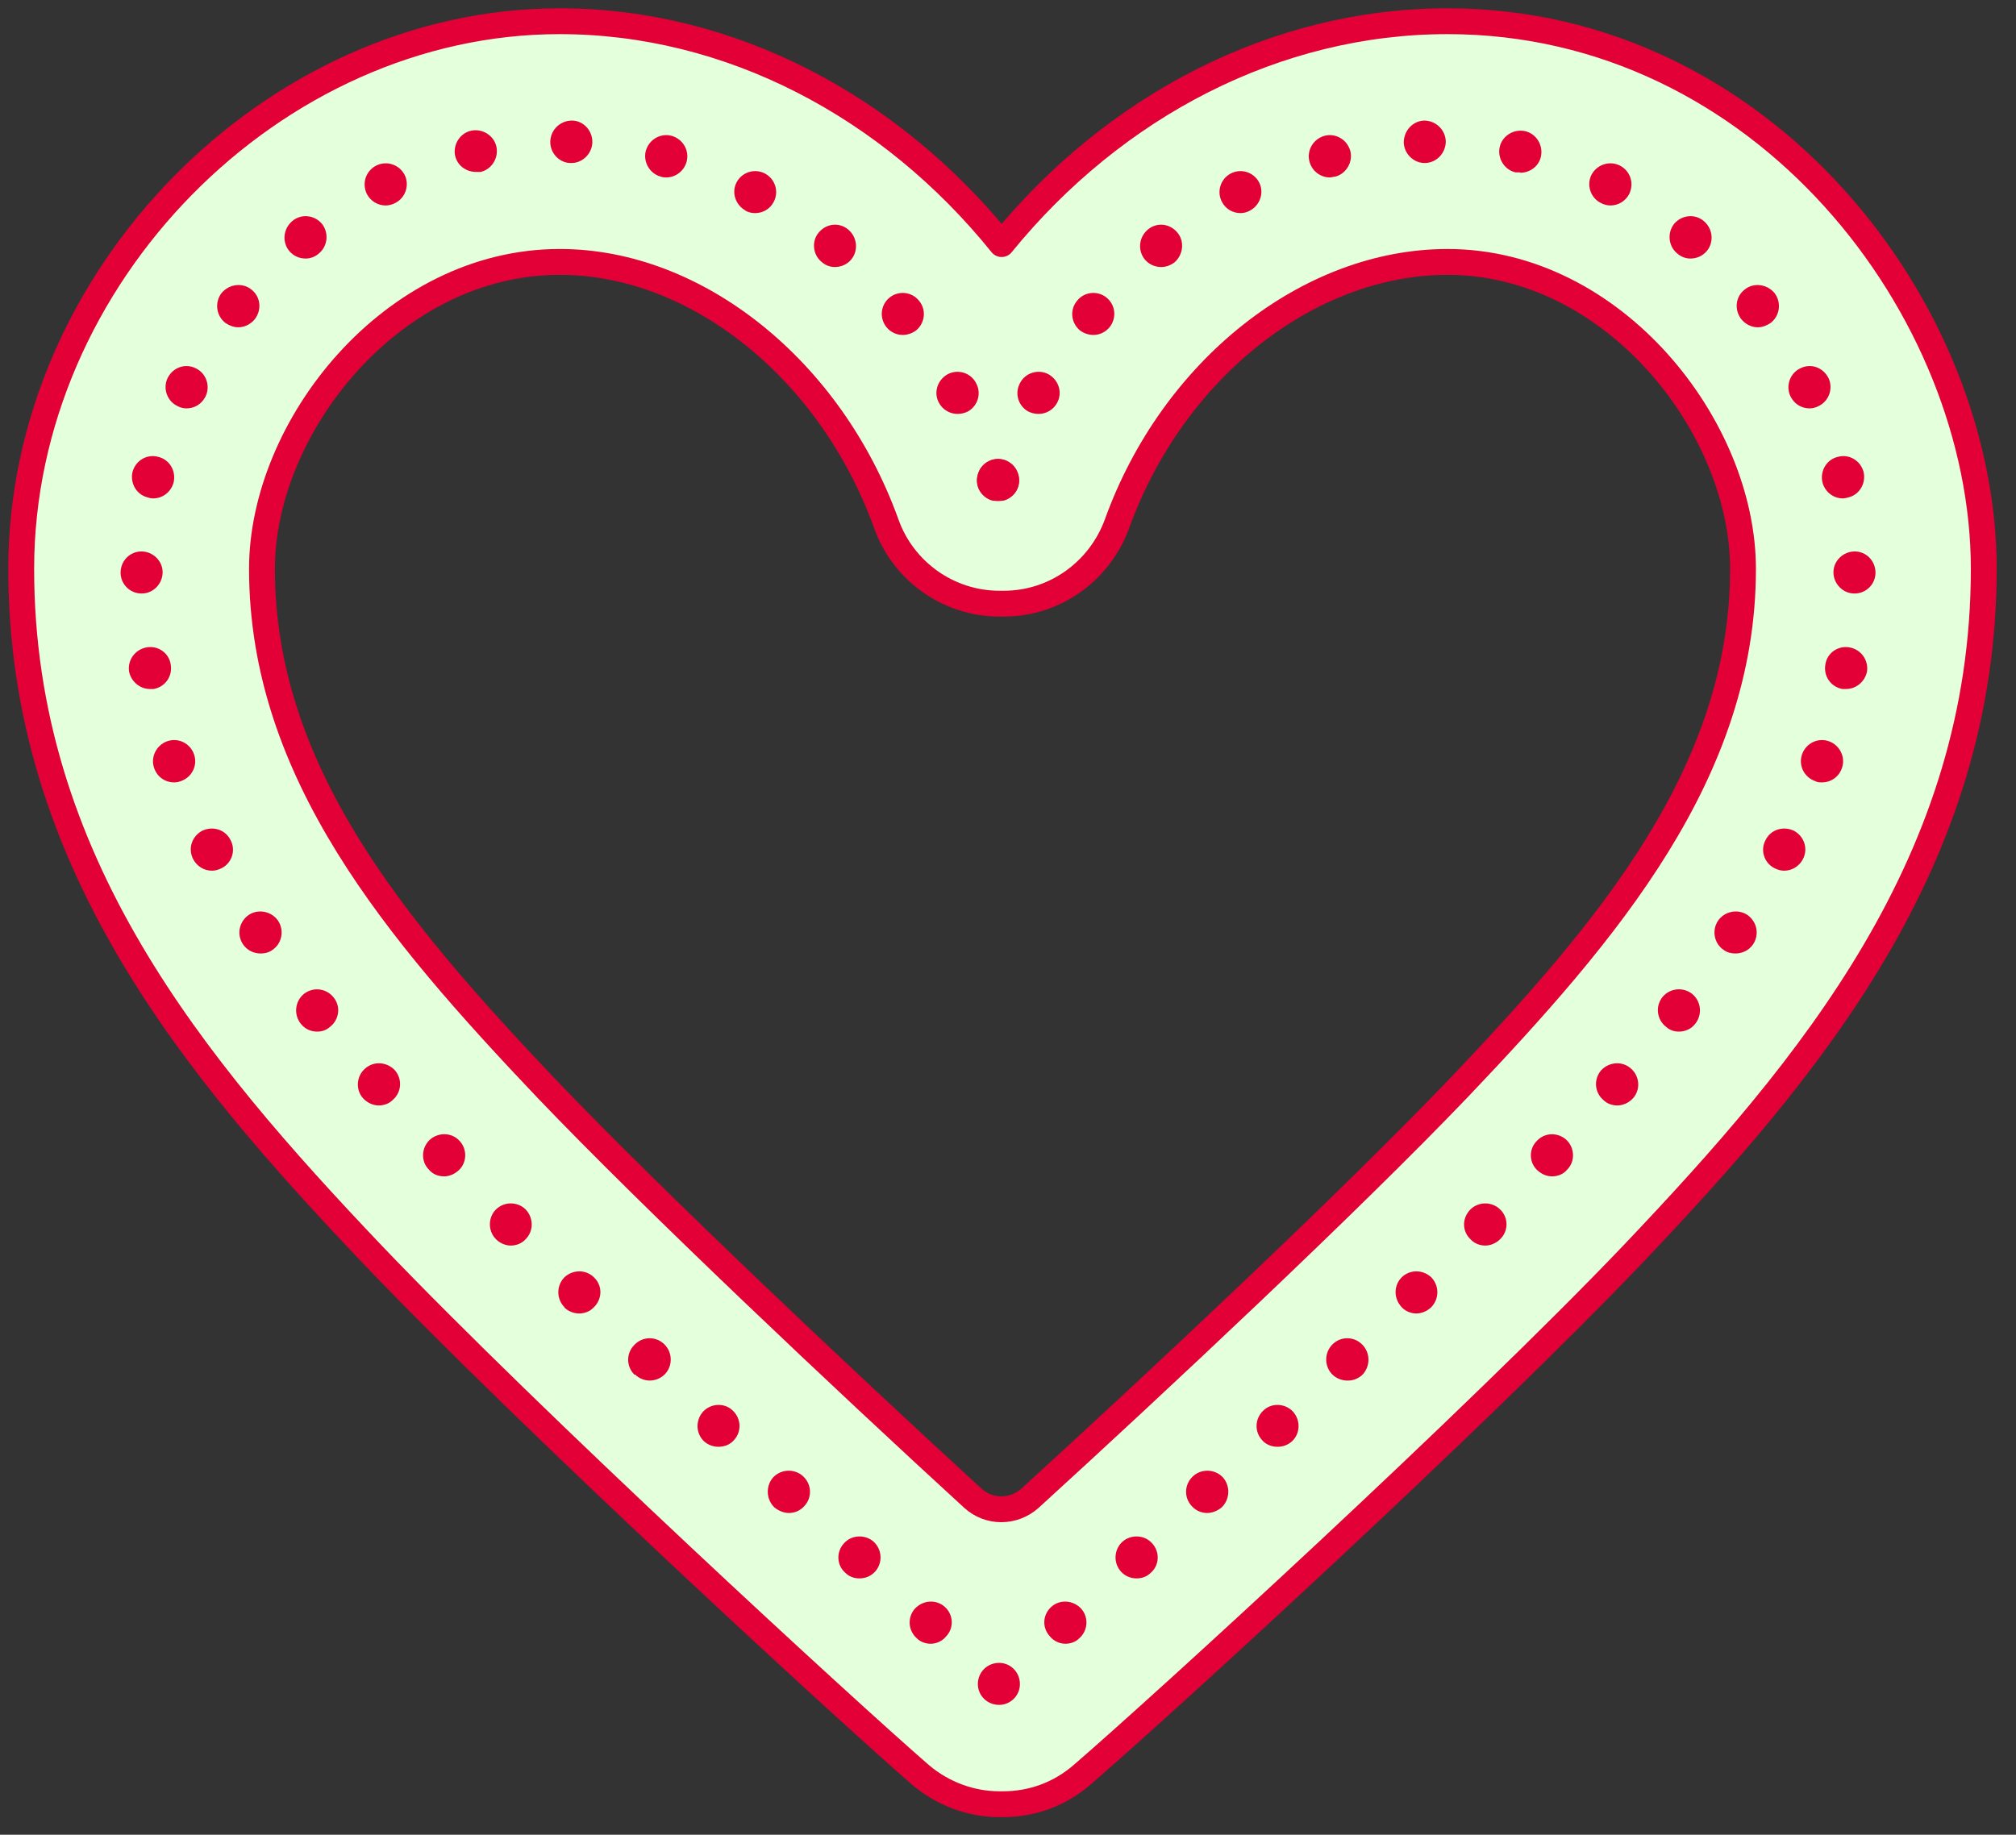 <svg width="78" height="71" viewBox="0 0 78 71" fill="none" xmlns="http://www.w3.org/2000/svg">
<rect x="0" y="0" width="78" height="71" fill="#333333" stroke="none"/>
<g clip-path="url(#clip0_428_5228)">
<path d="M38.837 69.82H38.672C37.555 69.82 36.471 69.41 35.617 68.687C32.758 66.206 20.667 55.101 14.391 48.529C7.524 41.301 0.821 33.317 0.821 22.014C0.821 10.711 10.563 0.821 21.652 0.821C28.224 0.821 34.434 4.091 38.754 9.446C43.108 4.091 49.367 0.821 56.004 0.821C68.227 0.821 76.753 11.993 76.753 22.014C76.753 33.317 70.05 41.301 63.183 48.529C57.056 54.953 44.948 66.025 41.859 68.687C41.005 69.426 39.937 69.82 38.804 69.82H38.837ZM21.652 10.136C15.163 10.136 10.136 16.527 10.136 22.014C10.136 29.883 15.344 36.011 21.127 42.106C25.283 46.459 32.725 53.474 37.637 57.975C38.261 58.55 39.214 58.55 39.855 57.975C44.734 53.523 52.209 46.525 56.448 42.089C62.23 36.011 67.438 29.883 67.438 22.014C67.438 16.527 62.444 10.136 56.004 10.136C50.632 10.136 45.375 14.293 43.223 20.256C42.549 22.113 40.808 23.361 38.837 23.361H38.672C36.701 23.361 34.943 22.113 34.286 20.256C32.134 14.293 26.942 10.136 21.669 10.136H21.652Z" fill="#E3FFDC" stroke="#E20036" stroke-linecap="round" stroke-linejoin="round"/>
<path d="M37.834 65.171C37.834 64.711 38.196 64.35 38.656 64.35C39.099 64.35 39.461 64.711 39.461 65.171C39.461 65.615 39.099 65.976 38.656 65.976C38.196 65.976 37.834 65.615 37.834 65.171ZM35.469 63.397C35.124 63.085 35.107 62.575 35.403 62.247C35.715 61.918 36.224 61.886 36.553 62.181C36.898 62.493 36.914 63.003 36.602 63.331C36.454 63.512 36.224 63.61 36.011 63.61C35.814 63.61 35.617 63.545 35.469 63.397ZM32.709 60.867C32.364 60.571 32.347 60.045 32.66 59.717C32.955 59.388 33.481 59.372 33.809 59.668C34.138 59.98 34.154 60.489 33.859 60.818C33.694 60.998 33.481 61.081 33.251 61.081C33.054 61.081 32.857 61.015 32.709 60.867ZM29.965 58.337C29.637 58.025 29.62 57.499 29.916 57.17C30.228 56.842 30.754 56.825 31.082 57.138C31.411 57.45 31.427 57.959 31.115 58.288C30.951 58.468 30.737 58.55 30.524 58.55C30.327 58.55 30.13 58.468 29.965 58.337ZM27.238 55.774C26.91 55.462 26.91 54.953 27.205 54.624C27.517 54.296 28.043 54.279 28.355 54.591C28.684 54.903 28.7 55.413 28.388 55.741C28.24 55.906 28.027 55.988 27.797 55.988C27.6 55.988 27.402 55.922 27.238 55.774ZM24.544 53.195C24.232 52.883 24.215 52.373 24.544 52.045C24.856 51.716 25.365 51.7 25.694 52.012C26.023 52.324 26.039 52.85 25.727 53.178C25.562 53.343 25.349 53.425 25.135 53.425C24.938 53.425 24.725 53.343 24.577 53.195H24.544ZM21.85 50.599C21.521 50.271 21.521 49.761 21.833 49.433C22.162 49.121 22.671 49.121 22.983 49.433C23.312 49.745 23.312 50.254 22.983 50.583C22.835 50.747 22.622 50.829 22.408 50.829C22.195 50.829 21.997 50.747 21.833 50.599H21.85ZM19.188 47.954C18.876 47.642 18.876 47.116 19.188 46.804C19.5 46.492 20.026 46.492 20.338 46.804C20.65 47.133 20.65 47.642 20.338 47.954C20.19 48.118 19.977 48.201 19.763 48.201C19.566 48.201 19.353 48.118 19.188 47.954ZM16.593 45.26C16.28 44.948 16.297 44.422 16.625 44.11C16.954 43.814 17.463 43.814 17.775 44.143C18.088 44.471 18.071 44.997 17.743 45.293C17.578 45.441 17.381 45.523 17.184 45.523C16.954 45.523 16.741 45.441 16.593 45.26ZM14.046 42.5C13.751 42.172 13.783 41.646 14.128 41.35C14.457 41.054 14.966 41.087 15.278 41.416C15.574 41.761 15.541 42.27 15.196 42.566C15.048 42.714 14.851 42.779 14.654 42.779C14.441 42.779 14.21 42.681 14.046 42.5ZM11.631 39.609C11.352 39.247 11.418 38.738 11.763 38.459C12.124 38.179 12.633 38.245 12.913 38.606C13.192 38.952 13.126 39.461 12.765 39.74C12.617 39.871 12.453 39.921 12.272 39.921C12.025 39.921 11.796 39.822 11.631 39.609ZM9.397 36.537C9.151 36.159 9.249 35.666 9.627 35.403C10.005 35.157 10.514 35.272 10.761 35.633C11.007 36.011 10.908 36.52 10.531 36.767C10.399 36.865 10.235 36.898 10.087 36.898C9.824 36.898 9.561 36.783 9.397 36.537ZM7.475 33.251C7.261 32.84 7.426 32.364 7.82 32.15C8.231 31.953 8.723 32.101 8.921 32.512C9.134 32.906 8.97 33.399 8.576 33.596C8.444 33.662 8.329 33.694 8.198 33.694C7.902 33.694 7.623 33.53 7.475 33.251ZM5.963 29.719C5.816 29.308 6.046 28.832 6.473 28.684C6.9 28.536 7.36 28.766 7.508 29.193C7.656 29.62 7.426 30.08 6.998 30.228C6.916 30.261 6.818 30.277 6.736 30.277C6.391 30.277 6.078 30.064 5.963 29.719ZM4.994 25.99C4.928 25.546 5.224 25.135 5.668 25.053C6.111 24.971 6.538 25.267 6.604 25.71C6.686 26.17 6.391 26.581 5.947 26.663H5.799C5.421 26.663 5.076 26.384 4.994 25.99ZM4.666 22.162C4.666 21.702 5.027 21.34 5.471 21.34C5.914 21.34 6.292 21.702 6.292 22.145C6.292 22.589 5.931 22.967 5.487 22.967H5.471C5.027 22.967 4.666 22.605 4.666 22.162ZM37.851 18.86C37.703 18.433 37.917 17.973 38.344 17.808C38.754 17.66 39.231 17.874 39.379 18.301C39.543 18.728 39.329 19.188 38.902 19.352C38.804 19.385 38.721 19.385 38.623 19.385C38.294 19.385 37.982 19.188 37.851 18.86ZM5.733 19.254C5.29 19.155 5.027 18.712 5.126 18.268C5.241 17.825 5.684 17.562 6.111 17.677C6.555 17.775 6.818 18.219 6.719 18.663C6.621 19.04 6.292 19.287 5.931 19.287C5.931 19.287 5.799 19.287 5.733 19.254ZM36.339 15.607C36.109 15.213 36.257 14.72 36.652 14.49C37.029 14.276 37.539 14.408 37.752 14.802C37.982 15.196 37.851 15.689 37.457 15.919C37.325 15.985 37.194 16.018 37.046 16.018C36.767 16.018 36.487 15.87 36.339 15.607ZM6.851 15.706C6.456 15.508 6.292 15.015 6.489 14.621C6.703 14.21 7.179 14.046 7.59 14.26C7.984 14.457 8.148 14.95 7.951 15.344C7.803 15.64 7.524 15.804 7.212 15.804C7.097 15.804 6.966 15.771 6.851 15.706ZM34.302 12.666C34.023 12.321 34.056 11.812 34.417 11.516C34.762 11.237 35.272 11.286 35.551 11.631C35.847 11.976 35.797 12.486 35.452 12.781C35.304 12.896 35.107 12.962 34.927 12.962C34.697 12.962 34.467 12.863 34.302 12.666ZM8.707 12.486C8.362 12.206 8.296 11.697 8.576 11.335C8.871 10.991 9.381 10.925 9.726 11.204C10.087 11.483 10.136 11.993 9.857 12.354C9.693 12.551 9.463 12.666 9.216 12.666C9.052 12.666 8.871 12.601 8.707 12.486ZM31.789 10.136C31.444 9.857 31.395 9.331 31.674 9.003C31.97 8.641 32.479 8.592 32.824 8.888C33.169 9.183 33.218 9.693 32.939 10.038C32.775 10.235 32.544 10.333 32.298 10.333C32.117 10.333 31.937 10.268 31.789 10.136ZM11.188 9.709C10.908 9.364 10.958 8.855 11.303 8.559C11.648 8.263 12.157 8.313 12.453 8.658C12.732 9.003 12.683 9.528 12.338 9.808C12.19 9.939 12.009 10.005 11.828 10.005C11.582 10.005 11.352 9.906 11.188 9.709ZM28.848 8.148C28.454 7.935 28.29 7.442 28.503 7.048C28.717 6.653 29.21 6.506 29.604 6.719C29.998 6.933 30.146 7.426 29.932 7.82C29.785 8.099 29.505 8.247 29.21 8.247C29.078 8.247 28.947 8.214 28.832 8.148H28.848ZM14.194 7.508C13.997 7.097 14.145 6.621 14.556 6.407C14.95 6.21 15.443 6.358 15.656 6.768C15.853 7.163 15.689 7.656 15.295 7.853C15.18 7.918 15.048 7.951 14.917 7.951C14.621 7.951 14.342 7.787 14.194 7.508ZM25.562 6.834C25.135 6.719 24.872 6.259 24.988 5.832C25.119 5.388 25.562 5.142 25.99 5.257C26.433 5.388 26.68 5.832 26.565 6.259C26.466 6.621 26.137 6.867 25.776 6.867C25.776 6.867 25.628 6.867 25.562 6.834ZM17.611 6.046C17.513 5.602 17.792 5.158 18.219 5.06C18.663 4.961 19.106 5.241 19.205 5.668C19.303 6.111 19.024 6.555 18.597 6.653C18.597 6.653 18.465 6.653 18.416 6.653C18.038 6.653 17.693 6.407 17.611 6.029V6.046ZM22.08 6.308C21.636 6.308 21.275 5.914 21.291 5.471C21.308 5.011 21.685 4.666 22.129 4.666C22.573 4.666 22.934 5.06 22.918 5.52C22.901 5.947 22.54 6.308 22.113 6.308H22.08Z" fill="#E20036"/>
<path d="M41.219 63.61C41.005 63.61 40.775 63.512 40.627 63.331C40.315 63.003 40.331 62.493 40.676 62.181C41.005 61.886 41.514 61.918 41.827 62.247C42.122 62.575 42.106 63.085 41.761 63.397C41.613 63.545 41.416 63.61 41.219 63.61ZM43.979 61.081C43.749 61.081 43.535 60.998 43.371 60.818C43.075 60.489 43.091 59.98 43.42 59.668C43.749 59.372 44.274 59.388 44.57 59.717C44.882 60.045 44.866 60.571 44.521 60.867C44.373 61.015 44.176 61.081 43.979 61.081ZM46.706 58.55C46.492 58.55 46.279 58.468 46.114 58.288C45.802 57.959 45.819 57.45 46.147 57.138C46.476 56.825 47.001 56.842 47.313 57.17C47.609 57.499 47.593 58.025 47.264 58.337C47.1 58.468 46.903 58.55 46.706 58.55ZM49.433 55.988C49.203 55.988 48.989 55.906 48.841 55.741C48.529 55.413 48.546 54.903 48.874 54.591C49.186 54.279 49.712 54.296 50.024 54.624C50.32 54.953 50.32 55.462 49.991 55.774C49.827 55.922 49.63 55.988 49.433 55.988ZM52.127 53.425C51.913 53.425 51.7 53.343 51.536 53.178C51.223 52.85 51.24 52.324 51.568 52.012C51.897 51.7 52.406 51.716 52.718 52.045C53.031 52.373 53.014 52.883 52.718 53.195C52.571 53.343 52.357 53.425 52.16 53.425H52.127ZM54.805 50.829C54.591 50.829 54.378 50.747 54.23 50.583C53.918 50.254 53.918 49.745 54.23 49.433C54.542 49.121 55.051 49.121 55.38 49.433C55.692 49.761 55.692 50.271 55.363 50.599C55.199 50.747 55.002 50.829 54.788 50.829H54.805ZM57.466 48.201C57.253 48.201 57.039 48.118 56.891 47.954C56.563 47.642 56.563 47.133 56.891 46.804C57.203 46.492 57.729 46.492 58.041 46.804C58.37 47.116 58.37 47.642 58.041 47.954C57.877 48.118 57.663 48.201 57.466 48.201ZM60.045 45.523C59.848 45.523 59.651 45.441 59.487 45.293C59.158 44.997 59.142 44.471 59.454 44.159C59.766 43.814 60.275 43.814 60.604 44.11C60.933 44.422 60.949 44.948 60.637 45.26C60.489 45.441 60.275 45.523 60.045 45.523ZM62.575 42.779C62.378 42.779 62.181 42.714 62.033 42.566C61.688 42.27 61.655 41.761 61.951 41.416C62.263 41.087 62.773 41.054 63.101 41.35C63.446 41.646 63.479 42.172 63.183 42.5C63.019 42.681 62.789 42.779 62.575 42.779ZM64.957 39.921C64.777 39.921 64.612 39.871 64.465 39.74C64.103 39.461 64.037 38.952 64.317 38.59C64.596 38.245 65.105 38.179 65.467 38.459C65.812 38.738 65.877 39.247 65.598 39.609C65.434 39.822 65.204 39.921 64.957 39.921ZM67.142 36.898C66.995 36.898 66.83 36.865 66.699 36.767C66.321 36.52 66.222 36.011 66.469 35.633C66.715 35.272 67.225 35.157 67.603 35.403C67.98 35.666 68.079 36.159 67.832 36.537C67.668 36.783 67.405 36.898 67.142 36.898ZM69.032 33.694C68.9 33.694 68.785 33.662 68.654 33.596C68.26 33.399 68.095 32.906 68.309 32.512C68.506 32.101 68.999 31.953 69.41 32.15C69.804 32.364 69.968 32.84 69.755 33.251C69.607 33.53 69.327 33.694 69.032 33.694ZM70.494 30.277C70.412 30.277 70.313 30.277 70.231 30.228C69.804 30.08 69.574 29.62 69.722 29.193C69.87 28.766 70.33 28.536 70.757 28.684C71.184 28.832 71.414 29.308 71.266 29.719C71.151 30.064 70.839 30.277 70.494 30.277ZM71.43 26.663H71.282C70.839 26.581 70.543 26.17 70.625 25.71C70.691 25.267 71.118 24.971 71.562 25.053C72.005 25.135 72.301 25.546 72.235 25.99C72.153 26.384 71.808 26.663 71.43 26.663ZM71.759 22.967H71.742C71.299 22.967 70.937 22.589 70.937 22.145C70.937 21.702 71.315 21.34 71.759 21.34C72.202 21.34 72.564 21.702 72.564 22.162C72.564 22.605 72.202 22.967 71.759 22.967ZM38.606 19.385C38.508 19.385 38.426 19.385 38.327 19.352C37.9 19.188 37.687 18.728 37.851 18.301C37.999 17.874 38.475 17.66 38.886 17.808C39.313 17.973 39.526 18.433 39.379 18.86C39.247 19.188 38.935 19.385 38.606 19.385ZM71.299 19.287C70.937 19.287 70.609 19.04 70.51 18.663C70.412 18.219 70.675 17.775 71.118 17.677C71.545 17.562 71.989 17.825 72.104 18.268C72.202 18.712 71.94 19.155 71.496 19.254C71.43 19.27 71.365 19.287 71.299 19.287ZM40.184 16.018C40.036 16.018 39.904 15.985 39.773 15.919C39.379 15.689 39.247 15.196 39.477 14.802C39.691 14.408 40.2 14.276 40.578 14.49C40.972 14.72 41.12 15.213 40.89 15.607C40.742 15.87 40.463 16.018 40.184 16.018ZM70.017 15.804C69.705 15.804 69.426 15.64 69.278 15.344C69.081 14.95 69.245 14.457 69.64 14.26C70.05 14.046 70.527 14.21 70.74 14.621C70.937 15.015 70.773 15.508 70.379 15.706C70.264 15.771 70.132 15.804 70.017 15.804ZM42.303 12.962C42.122 12.962 41.925 12.896 41.777 12.781C41.432 12.486 41.383 11.976 41.679 11.631C41.958 11.286 42.467 11.237 42.812 11.516C43.174 11.812 43.206 12.321 42.927 12.666C42.763 12.863 42.533 12.962 42.303 12.962ZM68.013 12.666C67.767 12.666 67.537 12.551 67.373 12.354C67.093 11.993 67.142 11.483 67.504 11.204C67.849 10.925 68.358 10.991 68.654 11.335C68.933 11.697 68.868 12.206 68.522 12.486C68.358 12.601 68.177 12.666 68.013 12.666ZM44.931 10.333C44.685 10.333 44.455 10.235 44.291 10.038C44.011 9.693 44.061 9.183 44.406 8.888C44.751 8.592 45.26 8.641 45.556 9.003C45.835 9.331 45.786 9.857 45.441 10.153C45.293 10.268 45.112 10.333 44.931 10.333ZM65.401 10.005C65.22 10.005 65.04 9.939 64.892 9.808C64.547 9.528 64.498 9.003 64.777 8.658C65.073 8.313 65.582 8.263 65.927 8.559C66.272 8.855 66.321 9.364 66.042 9.709C65.877 9.906 65.647 10.005 65.401 10.005ZM48.004 8.247C47.708 8.247 47.428 8.099 47.281 7.82C47.067 7.426 47.215 6.933 47.609 6.719C48.004 6.506 48.496 6.653 48.71 7.048C48.923 7.442 48.759 7.935 48.365 8.148C48.25 8.214 48.118 8.247 47.987 8.247H48.004ZM62.313 7.951C62.181 7.951 62.05 7.918 61.935 7.853C61.54 7.656 61.376 7.163 61.573 6.768C61.787 6.358 62.28 6.21 62.674 6.407C63.085 6.621 63.233 7.097 63.035 7.508C62.888 7.787 62.608 7.951 62.313 7.951ZM51.453 6.867C51.092 6.867 50.764 6.621 50.665 6.259C50.55 5.832 50.796 5.388 51.24 5.257C51.667 5.142 52.111 5.388 52.242 5.832C52.357 6.259 52.094 6.719 51.667 6.834C51.601 6.834 51.519 6.867 51.453 6.867ZM58.813 6.67C58.813 6.67 58.698 6.67 58.633 6.67C58.206 6.571 57.926 6.128 58.025 5.684C58.123 5.257 58.567 4.978 59.011 5.076C59.438 5.175 59.717 5.618 59.618 6.062C59.536 6.44 59.191 6.686 58.813 6.686V6.67ZM55.117 6.308C54.69 6.308 54.328 5.947 54.312 5.52C54.312 5.06 54.657 4.682 55.1 4.666C55.544 4.666 55.922 5.011 55.938 5.471C55.938 5.914 55.593 6.292 55.15 6.308H55.117Z" fill="#E20036"/>
</g>
<defs>
<clipPath id="clip0_428_5228">
<rect width="77.591" height="70.642" fill="white"/>
</clipPath>
</defs>
</svg>

